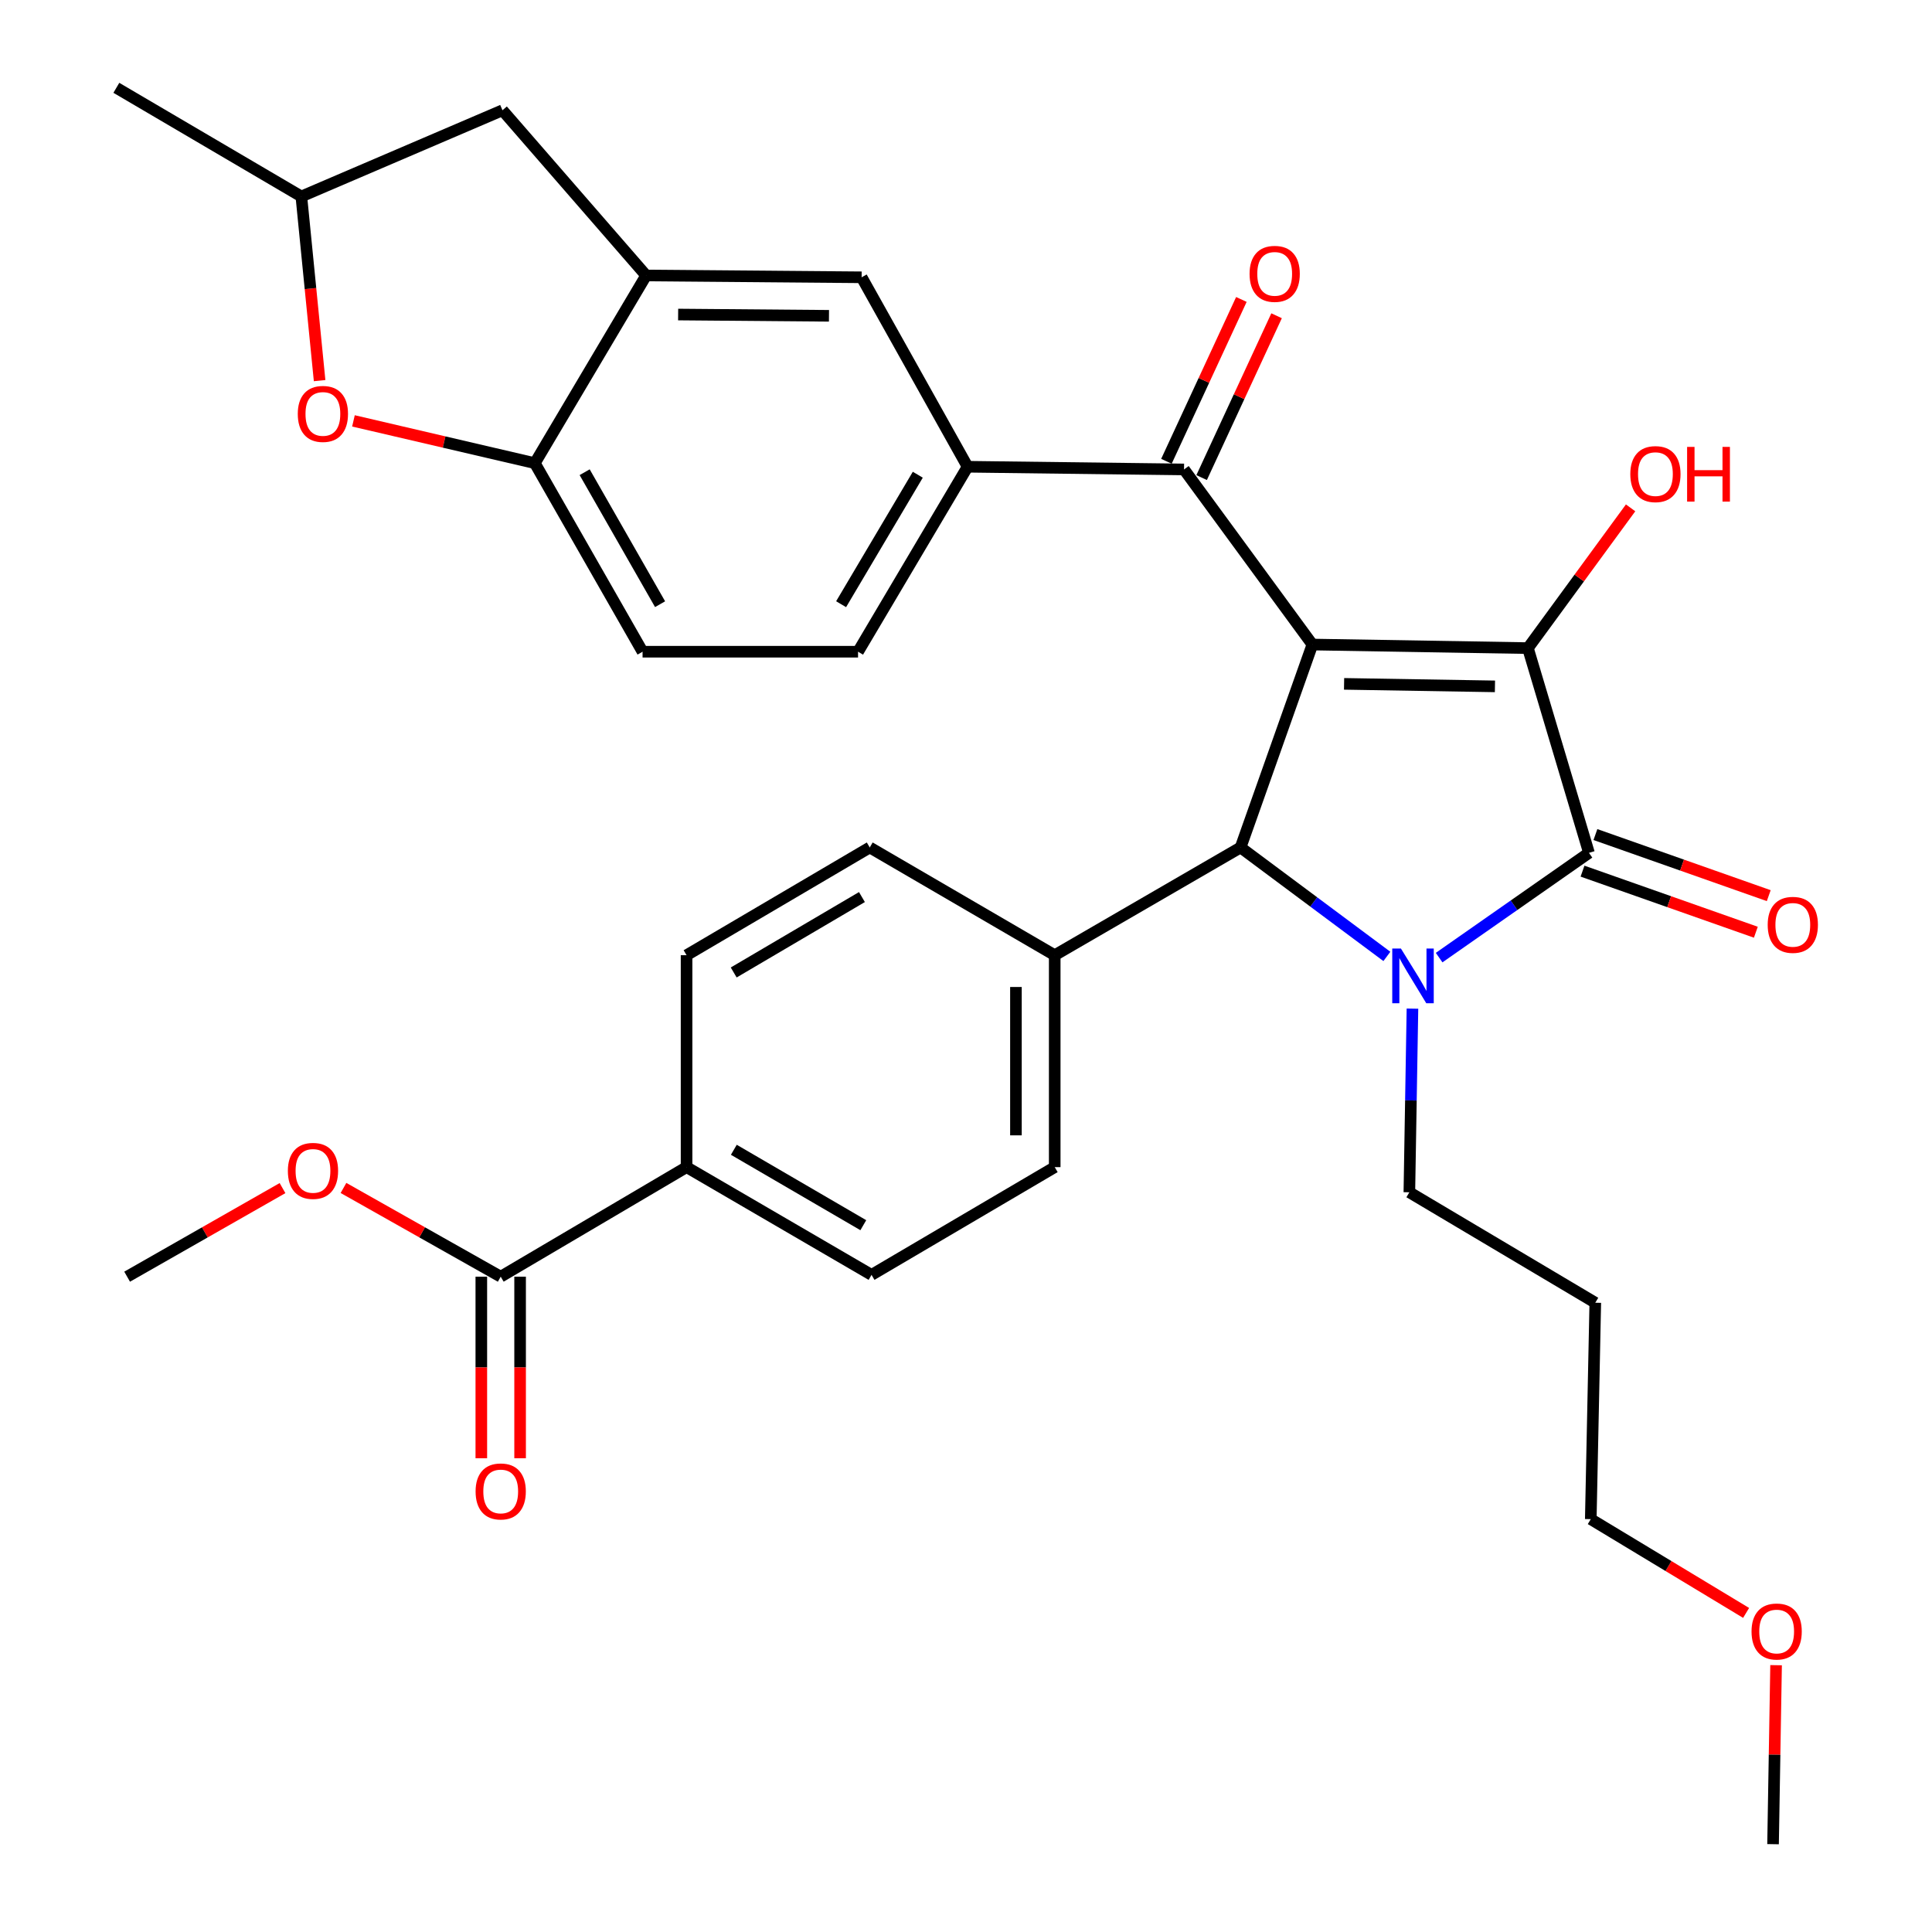 <?xml version='1.0' encoding='iso-8859-1'?>
<svg version='1.1' baseProfile='full'
              xmlns='http://www.w3.org/2000/svg'
                      xmlns:rdkit='http://www.rdkit.org/xml'
                      xmlns:xlink='http://www.w3.org/1999/xlink'
                  xml:space='preserve'
width='1000px' height='1000px' viewBox='0 0 1000 1000'>
<!-- END OF HEADER -->
<rect style='opacity:1.0;fill:#FFFFFF;stroke:none' width='1000' height='1000' x='0' y='0'> </rect>
<path class='bond-1' d='M 679.293,333.614 L 790.849,335.465' style='fill:none;fill-rule:evenodd;stroke:#000000;stroke-width:6px;stroke-linecap:butt;stroke-linejoin:miter;stroke-opacity:1' />
<path class='bond-1' d='M 695.693,353.965 L 773.783,355.261' style='fill:none;fill-rule:evenodd;stroke:#000000;stroke-width:6px;stroke-linecap:butt;stroke-linejoin:miter;stroke-opacity:1' />
<path class='bond-3' d='M 679.293,333.614 L 642.119,438.645' style='fill:none;fill-rule:evenodd;stroke:#000000;stroke-width:6px;stroke-linecap:butt;stroke-linejoin:miter;stroke-opacity:1' />
<path class='bond-4' d='M 679.293,333.614 L 612.852,242.981' style='fill:none;fill-rule:evenodd;stroke:#000000;stroke-width:6px;stroke-linecap:butt;stroke-linejoin:miter;stroke-opacity:1' />
<path class='bond-0' d='M 717.846,495.039 L 679.983,466.842' style='fill:none;fill-rule:evenodd;stroke:#0000FF;stroke-width:6px;stroke-linecap:butt;stroke-linejoin:miter;stroke-opacity:1' />
<path class='bond-0' d='M 679.983,466.842 L 642.119,438.645' style='fill:none;fill-rule:evenodd;stroke:#000000;stroke-width:6px;stroke-linecap:butt;stroke-linejoin:miter;stroke-opacity:1' />
<path class='bond-21' d='M 731.083,522.069 L 730.283,569.595' style='fill:none;fill-rule:evenodd;stroke:#0000FF;stroke-width:6px;stroke-linecap:butt;stroke-linejoin:miter;stroke-opacity:1' />
<path class='bond-21' d='M 730.283,569.595 L 729.483,617.122' style='fill:none;fill-rule:evenodd;stroke:#000000;stroke-width:6px;stroke-linecap:butt;stroke-linejoin:miter;stroke-opacity:1' />
<path class='bond-33' d='M 744.886,495.657 L 783.667,468.545' style='fill:none;fill-rule:evenodd;stroke:#0000FF;stroke-width:6px;stroke-linecap:butt;stroke-linejoin:miter;stroke-opacity:1' />
<path class='bond-33' d='M 783.667,468.545 L 822.447,441.434' style='fill:none;fill-rule:evenodd;stroke:#000000;stroke-width:6px;stroke-linecap:butt;stroke-linejoin:miter;stroke-opacity:1' />
<path class='bond-2' d='M 790.849,335.465 L 822.447,441.434' style='fill:none;fill-rule:evenodd;stroke:#000000;stroke-width:6px;stroke-linecap:butt;stroke-linejoin:miter;stroke-opacity:1' />
<path class='bond-18' d='M 790.849,335.465 L 817.422,299.165' style='fill:none;fill-rule:evenodd;stroke:#000000;stroke-width:6px;stroke-linecap:butt;stroke-linejoin:miter;stroke-opacity:1' />
<path class='bond-18' d='M 817.422,299.165 L 843.994,262.865' style='fill:none;fill-rule:evenodd;stroke:#FF0000;stroke-width:6px;stroke-linecap:butt;stroke-linejoin:miter;stroke-opacity:1' />
<path class='bond-12' d='M 819.11,450.901 L 863.967,466.71' style='fill:none;fill-rule:evenodd;stroke:#000000;stroke-width:6px;stroke-linecap:butt;stroke-linejoin:miter;stroke-opacity:1' />
<path class='bond-12' d='M 863.967,466.71 L 908.825,482.519' style='fill:none;fill-rule:evenodd;stroke:#FF0000;stroke-width:6px;stroke-linecap:butt;stroke-linejoin:miter;stroke-opacity:1' />
<path class='bond-12' d='M 825.783,431.966 L 870.641,447.775' style='fill:none;fill-rule:evenodd;stroke:#000000;stroke-width:6px;stroke-linecap:butt;stroke-linejoin:miter;stroke-opacity:1' />
<path class='bond-12' d='M 870.641,447.775 L 915.498,463.584' style='fill:none;fill-rule:evenodd;stroke:#FF0000;stroke-width:6px;stroke-linecap:butt;stroke-linejoin:miter;stroke-opacity:1' />
<path class='bond-11' d='M 642.119,438.645 L 545.921,494.412' style='fill:none;fill-rule:evenodd;stroke:#000000;stroke-width:6px;stroke-linecap:butt;stroke-linejoin:miter;stroke-opacity:1' />
<path class='bond-5' d='M 612.852,242.981 L 500.828,241.587' style='fill:none;fill-rule:evenodd;stroke:#000000;stroke-width:6px;stroke-linecap:butt;stroke-linejoin:miter;stroke-opacity:1' />
<path class='bond-15' d='M 621.961,247.2 L 641.358,205.317' style='fill:none;fill-rule:evenodd;stroke:#000000;stroke-width:6px;stroke-linecap:butt;stroke-linejoin:miter;stroke-opacity:1' />
<path class='bond-15' d='M 641.358,205.317 L 660.755,163.434' style='fill:none;fill-rule:evenodd;stroke:#FF0000;stroke-width:6px;stroke-linecap:butt;stroke-linejoin:miter;stroke-opacity:1' />
<path class='bond-15' d='M 603.744,238.763 L 623.141,196.88' style='fill:none;fill-rule:evenodd;stroke:#000000;stroke-width:6px;stroke-linecap:butt;stroke-linejoin:miter;stroke-opacity:1' />
<path class='bond-15' d='M 623.141,196.88 L 642.538,154.997' style='fill:none;fill-rule:evenodd;stroke:#FF0000;stroke-width:6px;stroke-linecap:butt;stroke-linejoin:miter;stroke-opacity:1' />
<path class='bond-10' d='M 500.828,241.587 L 445.975,143.526' style='fill:none;fill-rule:evenodd;stroke:#000000;stroke-width:6px;stroke-linecap:butt;stroke-linejoin:miter;stroke-opacity:1' />
<path class='bond-17' d='M 500.828,241.587 L 444.124,337.328' style='fill:none;fill-rule:evenodd;stroke:#000000;stroke-width:6px;stroke-linecap:butt;stroke-linejoin:miter;stroke-opacity:1' />
<path class='bond-17' d='M 475.048,245.717 L 435.355,312.736' style='fill:none;fill-rule:evenodd;stroke:#000000;stroke-width:6px;stroke-linecap:butt;stroke-linejoin:miter;stroke-opacity:1' />
<path class='bond-6' d='M 334.441,142.589 L 445.975,143.526' style='fill:none;fill-rule:evenodd;stroke:#000000;stroke-width:6px;stroke-linecap:butt;stroke-linejoin:miter;stroke-opacity:1' />
<path class='bond-6' d='M 351.003,162.805 L 429.076,163.461' style='fill:none;fill-rule:evenodd;stroke:#000000;stroke-width:6px;stroke-linecap:butt;stroke-linejoin:miter;stroke-opacity:1' />
<path class='bond-14' d='M 334.441,142.589 L 260.082,57.076' style='fill:none;fill-rule:evenodd;stroke:#000000;stroke-width:6px;stroke-linecap:butt;stroke-linejoin:miter;stroke-opacity:1' />
<path class='bond-35' d='M 334.441,142.589 L 276.823,239.736' style='fill:none;fill-rule:evenodd;stroke:#000000;stroke-width:6px;stroke-linecap:butt;stroke-linejoin:miter;stroke-opacity:1' />
<path class='bond-7' d='M 182.945,217.848 L 229.884,228.792' style='fill:none;fill-rule:evenodd;stroke:#FF0000;stroke-width:6px;stroke-linecap:butt;stroke-linejoin:miter;stroke-opacity:1' />
<path class='bond-7' d='M 229.884,228.792 L 276.823,239.736' style='fill:none;fill-rule:evenodd;stroke:#000000;stroke-width:6px;stroke-linecap:butt;stroke-linejoin:miter;stroke-opacity:1' />
<path class='bond-36' d='M 165.429,197.015 L 160.702,149.353' style='fill:none;fill-rule:evenodd;stroke:#FF0000;stroke-width:6px;stroke-linecap:butt;stroke-linejoin:miter;stroke-opacity:1' />
<path class='bond-36' d='M 160.702,149.353 L 155.976,101.69' style='fill:none;fill-rule:evenodd;stroke:#000000;stroke-width:6px;stroke-linecap:butt;stroke-linejoin:miter;stroke-opacity:1' />
<path class='bond-8' d='M 276.823,239.736 L 332.59,337.328' style='fill:none;fill-rule:evenodd;stroke:#000000;stroke-width:6px;stroke-linecap:butt;stroke-linejoin:miter;stroke-opacity:1' />
<path class='bond-8' d='M 302.619,244.414 L 341.656,312.728' style='fill:none;fill-rule:evenodd;stroke:#000000;stroke-width:6px;stroke-linecap:butt;stroke-linejoin:miter;stroke-opacity:1' />
<path class='bond-9' d='M 259.167,660.81 L 355.365,604.106' style='fill:none;fill-rule:evenodd;stroke:#000000;stroke-width:6px;stroke-linecap:butt;stroke-linejoin:miter;stroke-opacity:1' />
<path class='bond-19' d='M 249.129,660.81 L 249.129,707.8' style='fill:none;fill-rule:evenodd;stroke:#000000;stroke-width:6px;stroke-linecap:butt;stroke-linejoin:miter;stroke-opacity:1' />
<path class='bond-19' d='M 249.129,707.8 L 249.129,754.789' style='fill:none;fill-rule:evenodd;stroke:#FF0000;stroke-width:6px;stroke-linecap:butt;stroke-linejoin:miter;stroke-opacity:1' />
<path class='bond-19' d='M 269.205,660.81 L 269.205,707.8' style='fill:none;fill-rule:evenodd;stroke:#000000;stroke-width:6px;stroke-linecap:butt;stroke-linejoin:miter;stroke-opacity:1' />
<path class='bond-19' d='M 269.205,707.8 L 269.205,754.789' style='fill:none;fill-rule:evenodd;stroke:#FF0000;stroke-width:6px;stroke-linecap:butt;stroke-linejoin:miter;stroke-opacity:1' />
<path class='bond-26' d='M 259.167,660.81 L 218.477,637.845' style='fill:none;fill-rule:evenodd;stroke:#000000;stroke-width:6px;stroke-linecap:butt;stroke-linejoin:miter;stroke-opacity:1' />
<path class='bond-26' d='M 218.477,637.845 L 177.788,614.88' style='fill:none;fill-rule:evenodd;stroke:#FF0000;stroke-width:6px;stroke-linecap:butt;stroke-linejoin:miter;stroke-opacity:1' />
<path class='bond-22' d='M 545.921,494.412 L 450.18,438.645' style='fill:none;fill-rule:evenodd;stroke:#000000;stroke-width:6px;stroke-linecap:butt;stroke-linejoin:miter;stroke-opacity:1' />
<path class='bond-23' d='M 545.921,494.412 L 545.921,604.106' style='fill:none;fill-rule:evenodd;stroke:#000000;stroke-width:6px;stroke-linecap:butt;stroke-linejoin:miter;stroke-opacity:1' />
<path class='bond-23' d='M 525.845,510.866 L 525.845,587.652' style='fill:none;fill-rule:evenodd;stroke:#000000;stroke-width:6px;stroke-linecap:butt;stroke-linejoin:miter;stroke-opacity:1' />
<path class='bond-13' d='M 355.365,604.106 L 451.106,659.873' style='fill:none;fill-rule:evenodd;stroke:#000000;stroke-width:6px;stroke-linecap:butt;stroke-linejoin:miter;stroke-opacity:1' />
<path class='bond-13' d='M 379.831,595.123 L 446.849,634.16' style='fill:none;fill-rule:evenodd;stroke:#000000;stroke-width:6px;stroke-linecap:butt;stroke-linejoin:miter;stroke-opacity:1' />
<path class='bond-34' d='M 355.365,604.106 L 355.365,494.412' style='fill:none;fill-rule:evenodd;stroke:#000000;stroke-width:6px;stroke-linecap:butt;stroke-linejoin:miter;stroke-opacity:1' />
<path class='bond-16' d='M 260.082,57.076 L 155.976,101.69' style='fill:none;fill-rule:evenodd;stroke:#000000;stroke-width:6px;stroke-linecap:butt;stroke-linejoin:miter;stroke-opacity:1' />
<path class='bond-30' d='M 155.976,101.69 L 60.224,45.455' style='fill:none;fill-rule:evenodd;stroke:#000000;stroke-width:6px;stroke-linecap:butt;stroke-linejoin:miter;stroke-opacity:1' />
<path class='bond-20' d='M 444.124,337.328 L 332.59,337.328' style='fill:none;fill-rule:evenodd;stroke:#000000;stroke-width:6px;stroke-linecap:butt;stroke-linejoin:miter;stroke-opacity:1' />
<path class='bond-27' d='M 729.483,617.122 L 825.715,674.294' style='fill:none;fill-rule:evenodd;stroke:#000000;stroke-width:6px;stroke-linecap:butt;stroke-linejoin:miter;stroke-opacity:1' />
<path class='bond-25' d='M 450.18,438.645 L 355.365,494.412' style='fill:none;fill-rule:evenodd;stroke:#000000;stroke-width:6px;stroke-linecap:butt;stroke-linejoin:miter;stroke-opacity:1' />
<path class='bond-25' d='M 446.136,464.315 L 379.765,503.352' style='fill:none;fill-rule:evenodd;stroke:#000000;stroke-width:6px;stroke-linecap:butt;stroke-linejoin:miter;stroke-opacity:1' />
<path class='bond-24' d='M 545.921,604.106 L 451.106,659.873' style='fill:none;fill-rule:evenodd;stroke:#000000;stroke-width:6px;stroke-linecap:butt;stroke-linejoin:miter;stroke-opacity:1' />
<path class='bond-31' d='M 146.23,614.958 L 106.015,637.884' style='fill:none;fill-rule:evenodd;stroke:#FF0000;stroke-width:6px;stroke-linecap:butt;stroke-linejoin:miter;stroke-opacity:1' />
<path class='bond-31' d='M 106.015,637.884 L 65.8,660.81' style='fill:none;fill-rule:evenodd;stroke:#000000;stroke-width:6px;stroke-linecap:butt;stroke-linejoin:miter;stroke-opacity:1' />
<path class='bond-29' d='M 825.715,674.294 L 823.384,786.308' style='fill:none;fill-rule:evenodd;stroke:#000000;stroke-width:6px;stroke-linecap:butt;stroke-linejoin:miter;stroke-opacity:1' />
<path class='bond-28' d='M 903.783,834.84 L 863.584,810.574' style='fill:none;fill-rule:evenodd;stroke:#FF0000;stroke-width:6px;stroke-linecap:butt;stroke-linejoin:miter;stroke-opacity:1' />
<path class='bond-28' d='M 863.584,810.574 L 823.384,786.308' style='fill:none;fill-rule:evenodd;stroke:#000000;stroke-width:6px;stroke-linecap:butt;stroke-linejoin:miter;stroke-opacity:1' />
<path class='bond-32' d='M 919.297,861.898 L 918.514,908.222' style='fill:none;fill-rule:evenodd;stroke:#FF0000;stroke-width:6px;stroke-linecap:butt;stroke-linejoin:miter;stroke-opacity:1' />
<path class='bond-32' d='M 918.514,908.222 L 917.73,954.545' style='fill:none;fill-rule:evenodd;stroke:#000000;stroke-width:6px;stroke-linecap:butt;stroke-linejoin:miter;stroke-opacity:1' />
<path  class='atom-1' d='M 725.108 490.948
L 734.388 505.948
Q 735.308 507.428, 736.788 510.108
Q 738.268 512.788, 738.348 512.948
L 738.348 490.948
L 742.108 490.948
L 742.108 519.268
L 738.228 519.268
L 728.268 502.868
Q 727.108 500.948, 725.868 498.748
Q 724.668 496.548, 724.308 495.868
L 724.308 519.268
L 720.628 519.268
L 720.628 490.948
L 725.108 490.948
' fill='#0000FF'/>
<path  class='atom-8' d='M 154.129 214.241
Q 154.129 207.441, 157.489 203.641
Q 160.849 199.841, 167.129 199.841
Q 173.409 199.841, 176.769 203.641
Q 180.129 207.441, 180.129 214.241
Q 180.129 221.121, 176.729 225.041
Q 173.329 228.921, 167.129 228.921
Q 160.889 228.921, 157.489 225.041
Q 154.129 221.161, 154.129 214.241
M 167.129 225.721
Q 171.449 225.721, 173.769 222.841
Q 176.129 219.921, 176.129 214.241
Q 176.129 208.681, 173.769 205.881
Q 171.449 203.041, 167.129 203.041
Q 162.809 203.041, 160.449 205.841
Q 158.129 208.641, 158.129 214.241
Q 158.129 219.961, 160.449 222.841
Q 162.809 225.721, 167.129 225.721
' fill='#FF0000'/>
<path  class='atom-13' d='M 914.958 478.699
Q 914.958 471.899, 918.318 468.099
Q 921.678 464.299, 927.958 464.299
Q 934.238 464.299, 937.598 468.099
Q 940.958 471.899, 940.958 478.699
Q 940.958 485.579, 937.558 489.499
Q 934.158 493.379, 927.958 493.379
Q 921.718 493.379, 918.318 489.499
Q 914.958 485.619, 914.958 478.699
M 927.958 490.179
Q 932.278 490.179, 934.598 487.299
Q 936.958 484.379, 936.958 478.699
Q 936.958 473.139, 934.598 470.339
Q 932.278 467.499, 927.958 467.499
Q 923.638 467.499, 921.278 470.299
Q 918.958 473.099, 918.958 478.699
Q 918.958 484.419, 921.278 487.299
Q 923.638 490.179, 927.958 490.179
' fill='#FF0000'/>
<path  class='atom-16' d='M 646.775 141.744
Q 646.775 134.944, 650.135 131.144
Q 653.495 127.344, 659.775 127.344
Q 666.055 127.344, 669.415 131.144
Q 672.775 134.944, 672.775 141.744
Q 672.775 148.624, 669.375 152.544
Q 665.975 156.424, 659.775 156.424
Q 653.535 156.424, 650.135 152.544
Q 646.775 148.664, 646.775 141.744
M 659.775 153.224
Q 664.095 153.224, 666.415 150.344
Q 668.775 147.424, 668.775 141.744
Q 668.775 136.184, 666.415 133.384
Q 664.095 130.544, 659.775 130.544
Q 655.455 130.544, 653.095 133.344
Q 650.775 136.144, 650.775 141.744
Q 650.775 147.464, 653.095 150.344
Q 655.455 153.224, 659.775 153.224
' fill='#FF0000'/>
<path  class='atom-19' d='M 843.844 245.392
Q 843.844 238.592, 847.204 234.792
Q 850.564 230.992, 856.844 230.992
Q 863.124 230.992, 866.484 234.792
Q 869.844 238.592, 869.844 245.392
Q 869.844 252.272, 866.444 256.192
Q 863.044 260.072, 856.844 260.072
Q 850.604 260.072, 847.204 256.192
Q 843.844 252.312, 843.844 245.392
M 856.844 256.872
Q 861.164 256.872, 863.484 253.992
Q 865.844 251.072, 865.844 245.392
Q 865.844 239.832, 863.484 237.032
Q 861.164 234.192, 856.844 234.192
Q 852.524 234.192, 850.164 236.992
Q 847.844 239.792, 847.844 245.392
Q 847.844 251.112, 850.164 253.992
Q 852.524 256.872, 856.844 256.872
' fill='#FF0000'/>
<path  class='atom-19' d='M 873.244 231.312
L 877.084 231.312
L 877.084 243.352
L 891.564 243.352
L 891.564 231.312
L 895.404 231.312
L 895.404 259.632
L 891.564 259.632
L 891.564 246.552
L 877.084 246.552
L 877.084 259.632
L 873.244 259.632
L 873.244 231.312
' fill='#FF0000'/>
<path  class='atom-20' d='M 246.167 771.966
Q 246.167 765.166, 249.527 761.366
Q 252.887 757.566, 259.167 757.566
Q 265.447 757.566, 268.807 761.366
Q 272.167 765.166, 272.167 771.966
Q 272.167 778.846, 268.767 782.766
Q 265.367 786.646, 259.167 786.646
Q 252.927 786.646, 249.527 782.766
Q 246.167 778.886, 246.167 771.966
M 259.167 783.446
Q 263.487 783.446, 265.807 780.566
Q 268.167 777.646, 268.167 771.966
Q 268.167 766.406, 265.807 763.606
Q 263.487 760.766, 259.167 760.766
Q 254.847 760.766, 252.487 763.566
Q 250.167 766.366, 250.167 771.966
Q 250.167 777.686, 252.487 780.566
Q 254.847 783.446, 259.167 783.446
' fill='#FF0000'/>
<path  class='atom-27' d='M 148.999 606.048
Q 148.999 599.248, 152.359 595.448
Q 155.719 591.648, 161.999 591.648
Q 168.279 591.648, 171.639 595.448
Q 174.999 599.248, 174.999 606.048
Q 174.999 612.928, 171.599 616.848
Q 168.199 620.728, 161.999 620.728
Q 155.759 620.728, 152.359 616.848
Q 148.999 612.968, 148.999 606.048
M 161.999 617.528
Q 166.319 617.528, 168.639 614.648
Q 170.999 611.728, 170.999 606.048
Q 170.999 600.488, 168.639 597.688
Q 166.319 594.848, 161.999 594.848
Q 157.679 594.848, 155.319 597.648
Q 152.999 600.448, 152.999 606.048
Q 152.999 611.768, 155.319 614.648
Q 157.679 617.528, 161.999 617.528
' fill='#FF0000'/>
<path  class='atom-29' d='M 906.593 844.463
Q 906.593 837.663, 909.953 833.863
Q 913.313 830.063, 919.593 830.063
Q 925.873 830.063, 929.233 833.863
Q 932.593 837.663, 932.593 844.463
Q 932.593 851.343, 929.193 855.263
Q 925.793 859.143, 919.593 859.143
Q 913.353 859.143, 909.953 855.263
Q 906.593 851.383, 906.593 844.463
M 919.593 855.943
Q 923.913 855.943, 926.233 853.063
Q 928.593 850.143, 928.593 844.463
Q 928.593 838.903, 926.233 836.103
Q 923.913 833.263, 919.593 833.263
Q 915.273 833.263, 912.913 836.063
Q 910.593 838.863, 910.593 844.463
Q 910.593 850.183, 912.913 853.063
Q 915.273 855.943, 919.593 855.943
' fill='#FF0000'/>
</svg>
